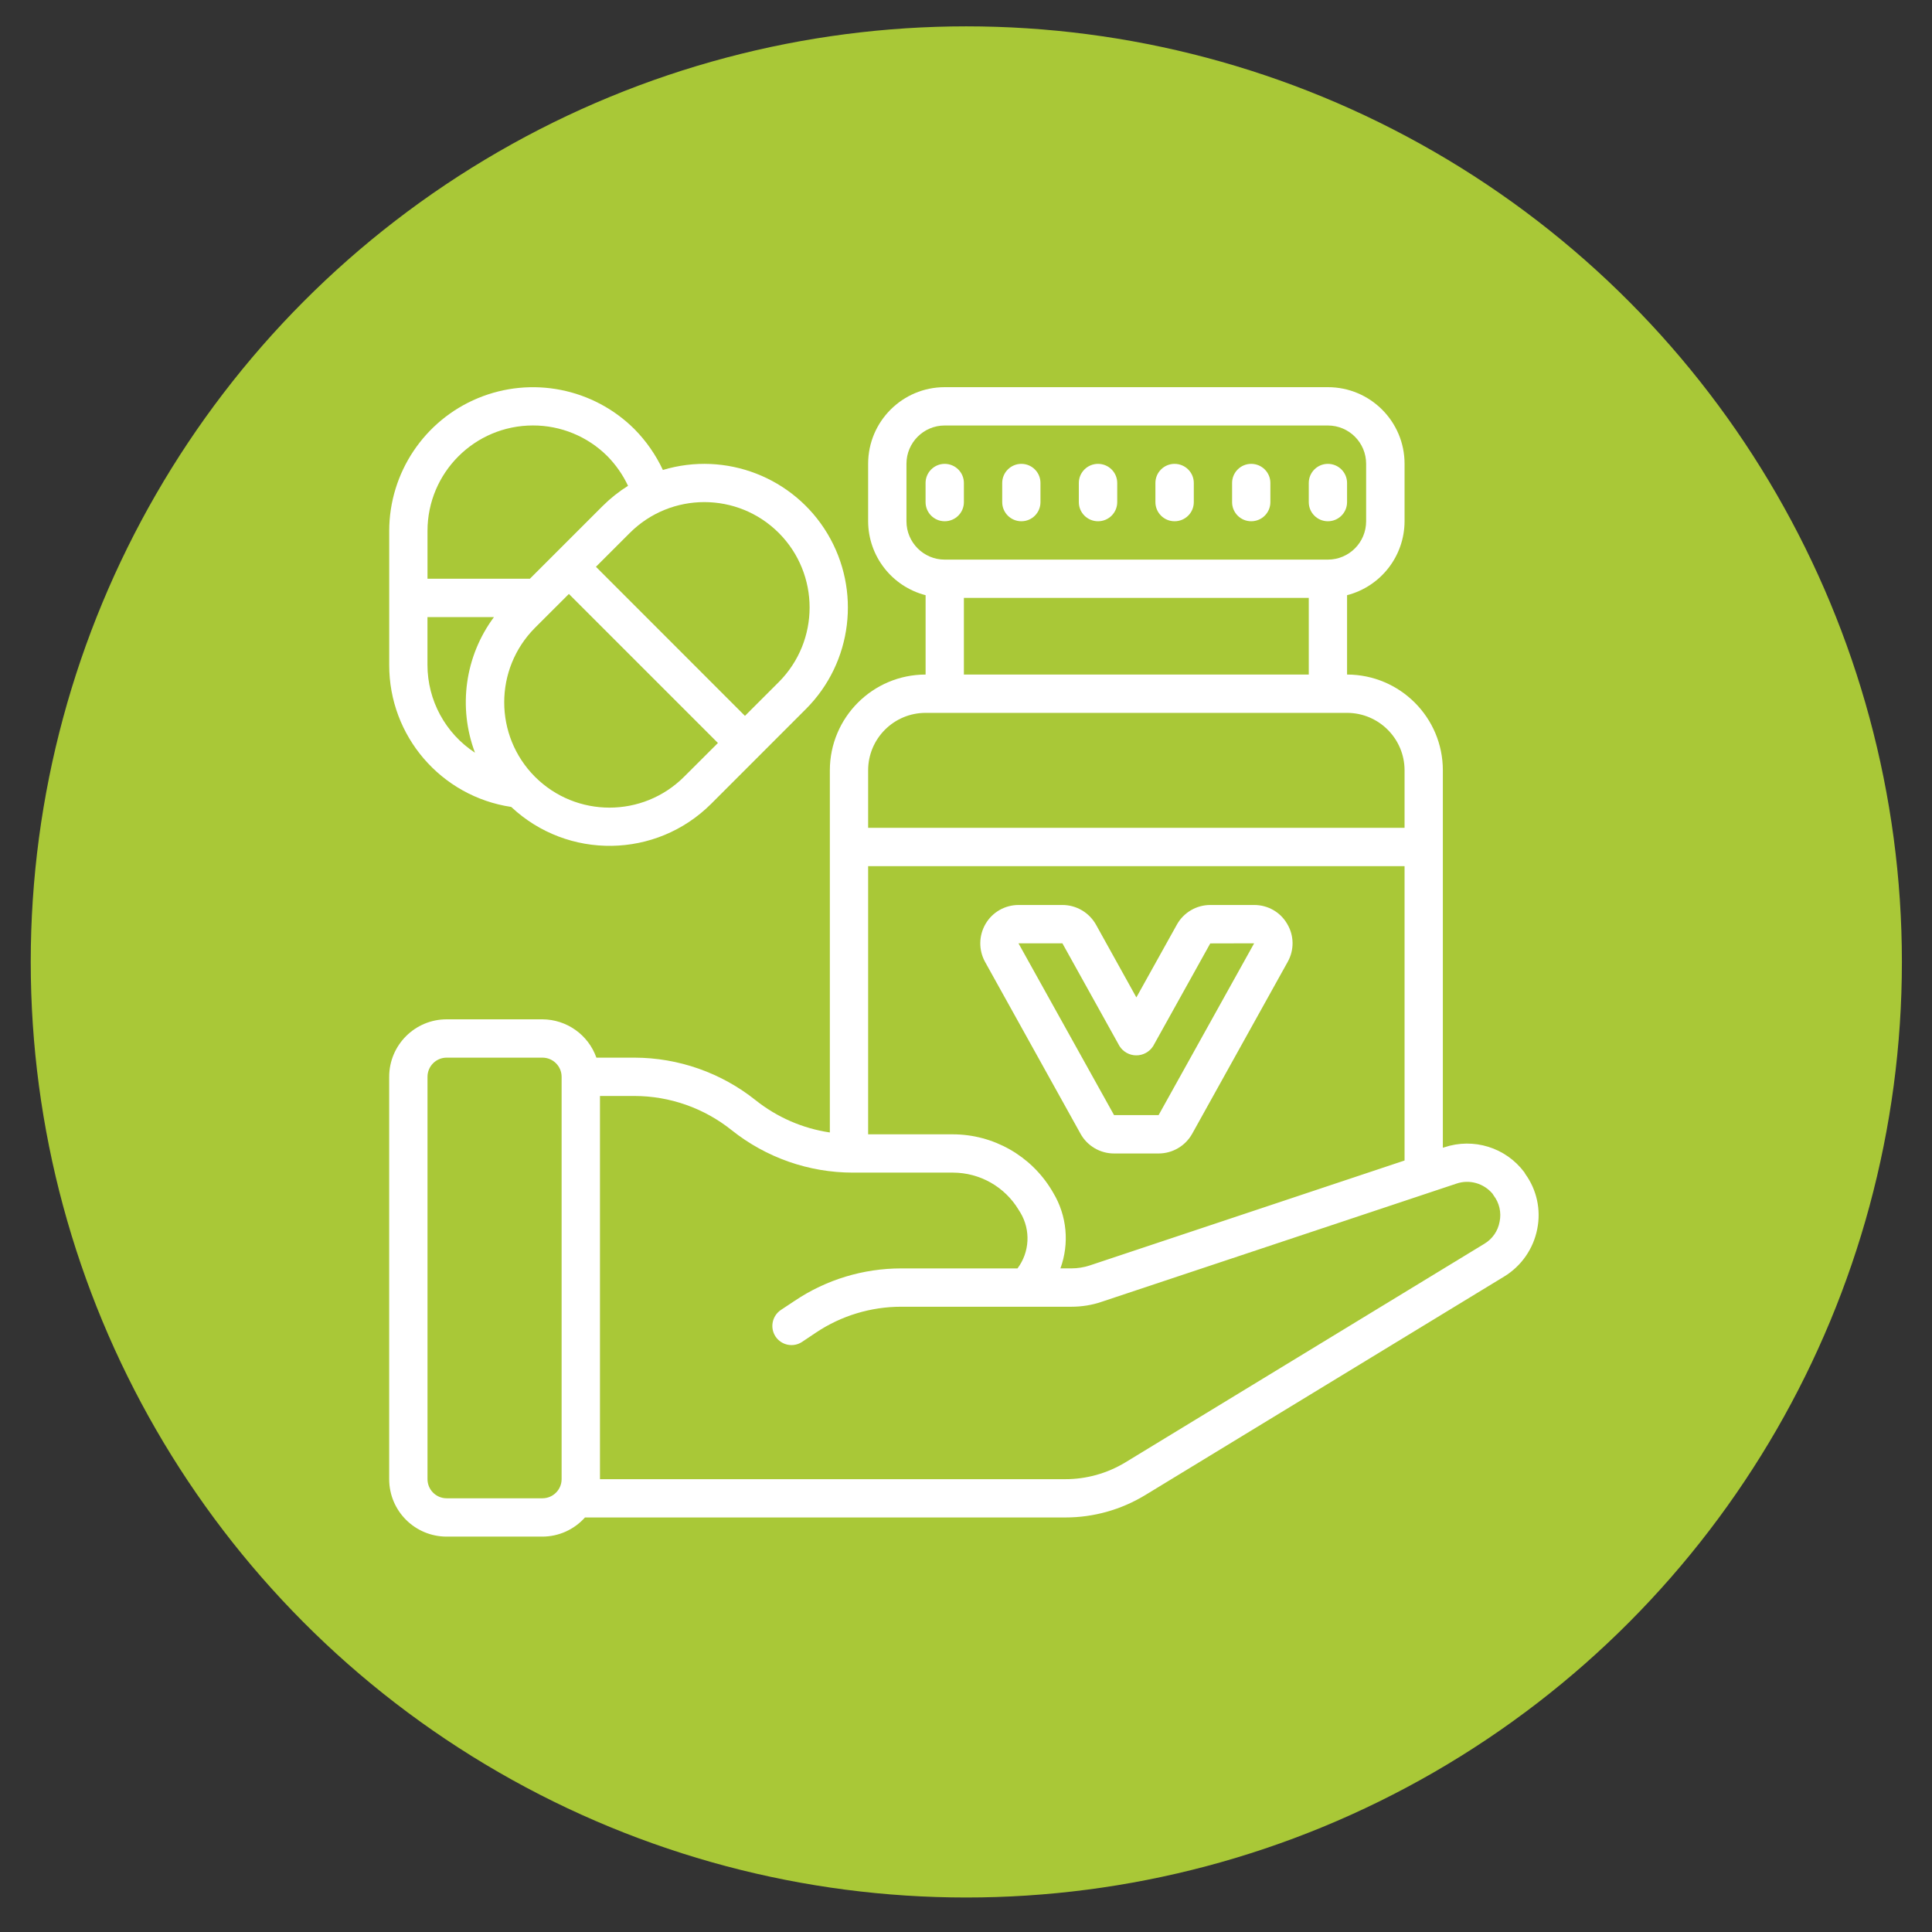 <?xml version="1.0" encoding="utf-8"?>
<!-- Generator: Adobe Illustrator 16.0.0, SVG Export Plug-In . SVG Version: 6.00 Build 0)  -->
<!DOCTYPE svg PUBLIC "-//W3C//DTD SVG 1.1//EN" "http://www.w3.org/Graphics/SVG/1.1/DTD/svg11.dtd">
<svg version="1.1" xmlns="http://www.w3.org/2000/svg" xmlns:xlink="http://www.w3.org/1999/xlink" x="0px" y="0px" width="55px"
	 height="55px" viewBox="0 0 55 55" enable-background="new 0 0 55 55" xml:space="preserve">
<rect x="0" y="0" width="55" height="55" fill="#333333" stroke="none"/>
<g id="Calque_1">
	<circle fill="#A9C837" cx="27.509" cy="27.384" r="26.634"/>
</g>
<g id="Calque_2" display="none">
	<g id="NewGroupe12" display="inline">
		<g id="NewGroup0-11">
			<g>
				<g>
					<defs>
						<rect id="SVGID_1_" x="12.715" y="11.022" width="29.449" height="32.722"/>
					</defs>
					<clipPath id="SVGID_2_">
						<use xlink:href="#SVGID_1_"  overflow="visible"/>
					</clipPath>
					<path clip-path="url(#SVGID_2_)" fill="#FFFFFF" d="M24.44,14.295h5.999c0.451,0,0.819,0.366,0.819,0.817
						c0,0.453-0.368,0.819-0.819,0.819H24.44c-0.451,0-0.818-0.366-0.818-0.819C23.623,14.661,23.989,14.295,24.44,14.295
						L24.44,14.295z M24.44,17.021h5.999c1.055,0,1.907-0.855,1.907-1.909s-0.853-1.909-1.907-1.909H24.44
						c-1.054,0-1.908,0.855-1.908,1.909S23.386,17.021,24.44,17.021L24.44,17.021z"/>
					<path clip-path="url(#SVGID_2_)" fill="#FFFFFF" d="M37.258,42.653H17.623c-2.107-0.002-3.815-1.71-3.817-3.818v-5.76
						c0-1.189,0.155-2.375,0.463-3.523l3.211-10.348h4.506c0.302,0,0.546-0.244,0.546-0.546s-0.245-0.546-0.546-0.546h-4.44
						l-0.729-4.745c-0.047-0.315,0.044-0.635,0.25-0.875c0.208-0.242,0.511-0.38,0.829-0.38h19.086c0.32,0,0.622,0.138,0.831,0.38
						c0.207,0.24,0.297,0.56,0.249,0.875l-0.729,4.745h-4.441c-0.302,0-0.546,0.244-0.546,0.546s0.244,0.546,0.546,0.546H37.4
						l3.206,10.329c0.309,1.155,0.468,2.347,0.468,3.543v5.76C41.074,40.943,39.364,42.651,37.258,42.653L37.258,42.653z
						 M42.164,38.835v-5.76c0-1.299-0.171-2.593-0.513-3.846l-3.292-10.614l0.784-5.081c0.095-0.628-0.088-1.27-0.501-1.752
						c-0.416-0.482-1.021-0.76-1.66-0.76H17.896c-0.638,0-1.242,0.278-1.657,0.76c-0.415,0.484-0.597,1.124-0.501,1.752l0.782,5.081
						l-3.299,10.634c-0.335,1.248-0.506,2.534-0.506,3.826v5.76c0.003,2.711,2.199,4.906,4.908,4.909l0,0h19.635
						C39.965,43.741,42.162,41.546,42.164,38.835L42.164,38.835z"/>
				</g>
				<path fill="#FFFFFF" d="M39.438,38.291c-0.301,0-0.546,0.244-0.546,0.544c0,0.904-0.731,1.636-1.634,1.636l0,0
					c-0.302,0-0.546,0.245-0.546,0.547s0.244,0.545,0.546,0.545c1.506-0.001,2.724-1.222,2.727-2.728
					C39.984,38.535,39.739,38.291,39.438,38.291L39.438,38.291z"/>
				<path fill="#FFFFFF" d="M17.623,40.471c-0.903,0-1.636-0.731-1.636-1.636c0-0.3-0.243-0.544-0.545-0.544
					c-0.301,0-0.545,0.244-0.545,0.544c0.001,1.506,1.221,2.727,2.726,2.728c0.302,0,0.545-0.243,0.545-0.545
					S17.925,40.471,17.623,40.471L17.623,40.471z"/>
				<path fill="#FFFFFF" d="M31.149,38.728c-2.575,0.312-5.181-0.214-7.433-1.498c-0.144-0.088-0.319-0.104-0.479-0.05
					c-0.336,0.105-0.703,0.047-0.988-0.159c-0.286-0.207-0.456-0.537-0.459-0.889v-0.617c0-0.108-0.032-0.214-0.091-0.303
					c-0.323-0.505-0.517-1.08-0.565-1.677c-0.069-0.816,0.077-1.636,0.428-2.376l0,0l0,0c1.026-2.248,2.697-6.513,3.368-8.242
					L28.179,22l1.564,1.556l-0.862,0.862c-0.325-0.193-0.626-0.425-0.895-0.692c-0.215-0.208-0.556-0.206-0.766,0.006
					c-0.21,0.209-0.213,0.55-0.006,0.765c0.542,0.555,1.203,0.983,1.931,1.255c0.213,0.083,0.321,0.318,0.249,0.533
					c-0.072,0.216-0.302,0.338-0.522,0.276c-0.623-0.214-1.276-0.329-1.936-0.34c-0.215,0.016-0.423-0.063-0.573-0.214
					c-0.151-0.152-0.229-0.362-0.212-0.574c-0.001-0.302-0.246-0.544-0.547-0.543c-0.302,0.001-0.545,0.246-0.543,0.548
					c0.006,0.403,0.132,0.797,0.363,1.129c-0.083,0.7-0.01,1.407,0.209,2.076c0.974,2.919,0.082,4.406,0.062,4.439
					c-0.16,0.249-0.089,0.584,0.159,0.748c0.25,0.162,0.584,0.097,0.75-0.147c0.305-0.538,0.489-1.136,0.534-1.751
					c0.896-1.063,3.414-1.745,5.583-0.436c1.007,0.628,1.667,1.69,1.783,2.873c0.015,0.151,0.024,0.297,0.024,0.45
					C34.52,36.776,33.085,38.436,31.149,38.728L31.149,38.728z M33.284,30.563c-1.881-1.145-4.239-1.161-6.135-0.039
					c-0.072-0.757-0.232-1.503-0.479-2.223c-0.109-0.335-0.171-0.682-0.185-1.033c0.148,0.03,0.3,0.047,0.45,0.047
					c0.547,0.014,1.086,0.11,1.603,0.286c0.146,0.049,0.303,0.072,0.458,0.072c0.653-0.001,1.233-0.42,1.442-1.04
					c0.206-0.621-0.01-1.306-0.537-1.694l0.605-0.607c0.207-0.201,0.325-0.475,0.325-0.763c0.003-0.293-0.111-0.575-0.32-0.782
					l-1.564-1.559c-0.284-0.281-0.693-0.388-1.079-0.279l-3.247,0.922c-0.325,0.097-0.589,0.338-0.712,0.655
					c-0.666,1.716-2.325,5.955-3.341,8.182c-0.43,0.916-0.609,1.929-0.519,2.937c0.064,0.714,0.286,1.407,0.651,2.027v0.456
					c0.001,0.66,0.3,1.287,0.814,1.702c0.514,0.416,1.188,0.581,1.836,0.445c1.925,1.063,4.084,1.627,6.283,1.649
					c0.561,0,1.121-0.04,1.677-0.123c2.466-0.373,4.297-2.486,4.309-4.98c0-0.188-0.01-0.368-0.028-0.562
					C35.438,32.737,34.586,31.37,33.284,30.563L33.284,30.563z"/>
				<path fill="#FFFFFF" d="M32.002,35.586c-3.44,0.98-4.968,0.09-5.007,0.066c-0.252-0.166-0.589-0.098-0.756,0.154
					c-0.166,0.252-0.096,0.59,0.156,0.757c0.815,0.431,1.735,0.63,2.657,0.573c1.102-0.016,2.194-0.186,3.248-0.504
					c0.195-0.05,0.345-0.198,0.395-0.392c0.05-0.191-0.01-0.396-0.152-0.532C32.398,35.571,32.189,35.525,32.002,35.586
					L32.002,35.586z"/>
				<path fill="#FFFFFF" d="M23.37,31.987c0.126-0.268,0.014-0.589-0.252-0.719c-0.266-0.134-0.588-0.029-0.726,0.233
					c-0.391,0.847-0.391,1.823,0,2.668c0.093,0.187,0.283,0.302,0.489,0.302c0.189,0,0.365-0.097,0.463-0.256
					c0.1-0.162,0.109-0.362,0.025-0.532C23.131,33.142,23.131,32.526,23.37,31.987L23.37,31.987z"/>
				<path fill="#FFFFFF" d="M18.169,31.745h-1.636c-0.302,0-0.546,0.245-0.546,0.547c0,0.3,0.245,0.545,0.546,0.545h1.636
					c0.3,0,0.545-0.245,0.545-0.545C18.714,31.99,18.47,31.745,18.169,31.745L18.169,31.745z"/>
				<path fill="#FFFFFF" d="M38.892,32.292c0-0.302-0.244-0.547-0.546-0.547h-1.634c-0.302,0-0.547,0.245-0.547,0.547
					c0,0.3,0.245,0.545,0.547,0.545h1.634C38.647,32.837,38.892,32.592,38.892,32.292L38.892,32.292z"/>
				<path fill="#FFFFFF" d="M37.436,27.928c0.003-0.196-0.102-0.377-0.272-0.474c-0.171-0.099-0.378-0.097-0.547,0.002l-1.418,0.818
					c-0.216,0.125-0.317,0.377-0.254,0.614c0.064,0.237,0.278,0.403,0.525,0.403c0.097,0,0.189-0.024,0.272-0.073l1.418-0.817
					C37.329,28.304,37.436,28.124,37.436,27.928L37.436,27.928z"/>
				<path fill="#FFFFFF" d="M19.685,28.274l-1.417-0.817c-0.169-0.1-0.378-0.102-0.548-0.003c-0.168,0.099-0.274,0.277-0.274,0.474
					c0.001,0.196,0.106,0.376,0.276,0.474l1.418,0.817c0.168,0.1,0.377,0.101,0.547,0.002c0.17-0.098,0.274-0.277,0.274-0.475
					C19.96,28.553,19.856,28.371,19.685,28.274L19.685,28.274z"/>
			</g>
		</g>
	</g>
</g>
<g id="Calque_3">
	<g id="NewGroupe5_1_">
		<g id="NewGroup0-18_1_">
			<g>
				<g>
					<defs>
						<rect id="SVGID_3_" x="11.079" y="11.022" width="32.722" height="32.722"/>
					</defs>
					<clipPath id="SVGID_4_">
						<use xlink:href="#SVGID_3_"  overflow="visible"/>
					</clipPath>
					<path clip-path="url(#SVGID_4_)" fill="#FFFFFF" d="M15.988,42.107c0,0.302-0.245,0.546-0.546,0.546h-2.727
						c-0.301,0-0.545-0.244-0.545-0.546V30.655c0-0.302,0.244-0.546,0.545-0.546h2.727c0.301,0,0.546,0.244,0.546,0.546V42.107
						L15.988,42.107z M17.08,31.2h0.98c1.006,0.001,1.982,0.344,2.768,0.973c0.98,0.781,2.197,1.209,3.45,1.209h2.851
						c0.768,0.002,1.475,0.403,1.87,1.06l0.05,0.08c0.297,0.497,0.264,1.125-0.083,1.587h-3.312c-1.076,0-2.129,0.318-3.024,0.918
						l-0.4,0.265c-0.25,0.169-0.318,0.507-0.151,0.758c0.167,0.249,0.506,0.318,0.756,0.15l0.399-0.267
						c0.716-0.478,1.56-0.733,2.42-0.733h4.847c0.292,0,0.587-0.046,0.862-0.141l10.096-3.363c0.37-0.128,0.779-0.012,1.031,0.287
						c0.009,0.015,0.019,0.031,0.03,0.048c0.162,0.211,0.226,0.484,0.171,0.747l0,0c-0.047,0.265-0.204,0.492-0.435,0.63
						l-10.224,6.226c-0.514,0.31-1.103,0.475-1.701,0.475H17.08V31.2L17.08,31.2z M24.714,24.657h15.271v8.38l-8.963,2.988
						c-0.169,0.055-0.343,0.083-0.521,0.083h-0.313c0.259-0.708,0.186-1.499-0.202-2.147l-0.047-0.08
						c-0.595-0.983-1.66-1.586-2.807-1.589h-2.418V24.657L24.714,24.657z M24.714,21.93c0-0.903,0.732-1.636,1.636-1.636h11.998
						c0.902,0,1.637,0.733,1.637,1.636v1.637H24.714V21.93L24.714,21.93z M37.258,17.021v2.182H27.44v-2.182H37.258L37.258,17.021z
						 M25.805,14.839v-1.636c0-0.602,0.488-1.09,1.088-1.09h10.908c0.604,0,1.09,0.489,1.09,1.09v1.636
						c0,0.603-0.486,1.092-1.09,1.092H26.894C26.293,15.931,25.805,15.442,25.805,14.839L25.805,14.839z M16.653,43.199h13.679
						c0.801,0,1.584-0.22,2.269-0.636l10.22-6.223c0.491-0.299,0.833-0.793,0.942-1.357c0.109-0.547-0.015-1.114-0.342-1.564
						c-0.007-0.017-0.017-0.032-0.028-0.049l0,0c-0.527-0.703-1.444-0.988-2.278-0.708l-0.04,0.012V21.93
						c0-1.505-1.221-2.725-2.727-2.727v-2.259c0.962-0.249,1.634-1.113,1.637-2.105v-1.636c0-1.204-0.977-2.181-2.183-2.181H26.894
						c-1.204,0-2.18,0.978-2.18,2.181v1.636c0.003,0.992,0.675,1.856,1.636,2.105v2.259c-1.505,0.001-2.725,1.222-2.726,2.727
						v10.309c-0.773-0.114-1.502-0.432-2.114-0.919c-0.979-0.781-2.195-1.209-3.45-1.211h-1.082
						c-0.23-0.651-0.845-1.087-1.536-1.091h-2.727c-0.903,0-1.636,0.734-1.636,1.637v11.452c0,0.905,0.731,1.635,1.634,1.637h2.731
						C15.907,43.742,16.346,43.544,16.653,43.199L16.653,43.199z"/>
				</g>
				<path fill="#FFFFFF" d="M27.44,14.295v-0.546c0-0.3-0.245-0.544-0.547-0.544c-0.299,0-0.544,0.244-0.544,0.544v0.546
					c0,0.301,0.245,0.544,0.544,0.544C27.195,14.839,27.44,14.596,27.44,14.295L27.44,14.295z"/>
				<path fill="#FFFFFF" d="M29.076,14.839c0.302,0,0.544-0.243,0.544-0.544v-0.546c0-0.3-0.242-0.544-0.544-0.544
					c-0.3,0-0.545,0.244-0.545,0.544v0.546C28.531,14.596,28.776,14.839,29.076,14.839L29.076,14.839z"/>
				<path fill="#FFFFFF" d="M31.259,14.839c0.302,0,0.546-0.243,0.546-0.544v-0.546c0-0.3-0.244-0.544-0.546-0.544
					s-0.547,0.244-0.547,0.544v0.546C30.712,14.596,30.957,14.839,31.259,14.839L31.259,14.839z"/>
				<path fill="#FFFFFF" d="M33.438,14.839c0.302,0,0.547-0.243,0.547-0.544v-0.546c0-0.3-0.245-0.544-0.547-0.544
					s-0.546,0.244-0.546,0.544v0.546C32.893,14.596,33.137,14.839,33.438,14.839L33.438,14.839z"/>
				<path fill="#FFFFFF" d="M35.619,14.839c0.302,0,0.546-0.243,0.546-0.544v-0.546c0-0.3-0.244-0.544-0.546-0.544
					c-0.3,0-0.544,0.244-0.544,0.544v0.546C35.075,14.596,35.319,14.839,35.619,14.839L35.619,14.839z"/>
				<path fill="#FFFFFF" d="M37.802,14.839c0.302,0,0.546-0.243,0.546-0.544v-0.546c0-0.3-0.244-0.544-0.546-0.544
					c-0.3,0-0.544,0.244-0.544,0.544v0.546C37.258,14.596,37.502,14.839,37.802,14.839L37.802,14.839z"/>
				<g>
					<defs>
						<rect id="SVGID_5_" x="11.079" y="11.022" width="32.722" height="32.722"/>
					</defs>
					<clipPath id="SVGID_6_">
						<use xlink:href="#SVGID_5_"  overflow="visible"/>
					</clipPath>
					<path clip-path="url(#SVGID_6_)" fill="#FFFFFF" d="M30.244,26.854l1.627,2.928c0.104,0.163,0.285,0.262,0.478,0.262
						s0.373-0.099,0.478-0.262l1.627-2.925l1.251-0.003h-0.002l-2.72,4.891h-1.268l-2.721-4.891H30.244L30.244,26.854z
						 M30.76,32.275c0.192,0.347,0.559,0.563,0.955,0.562h1.268c0.396,0,0.761-0.215,0.955-0.56l2.72-4.895
						c0.189-0.336,0.185-0.749-0.015-1.081l0,0c-0.192-0.335-0.551-0.539-0.94-0.538h-1.249c-0.395,0-0.76,0.214-0.952,0.561
						l-1.152,2.07l-1.149-2.07c-0.194-0.345-0.559-0.561-0.955-0.561h-1.25c-0.386,0-0.743,0.203-0.938,0.536
						c-0.196,0.334-0.202,0.745-0.016,1.083L30.76,32.275L30.76,32.275z"/>
					<path clip-path="url(#SVGID_6_)" fill="#FFFFFF" d="M12.17,17.567h1.892c-0.825,1.11-1.028,2.565-0.54,3.861
						c-0.844-0.552-1.352-1.491-1.353-2.498V17.567L12.17,17.567z M12.17,15.112c0.001-1.656,1.344-2.999,3-3
						c0.794-0.002,1.557,0.312,2.12,0.873c0.242,0.246,0.442,0.533,0.589,0.845c-0.26,0.163-0.502,0.355-0.721,0.573l-2.073,2.072
						H12.17V15.112L12.17,15.112z M22.171,15.172L22.171,15.172c1.169,1.173,1.169,3.071,0,4.244l-0.964,0.963l-4.242-4.244
						l0.964-0.963C19.102,14.001,21,14.001,22.171,15.172L22.171,15.172z M19.473,22.114c-1.173,1.17-3.071,1.17-4.243,0
						c-1.168-1.172-1.168-3.069,0-4.242l0.965-0.964l4.243,4.243L19.473,22.114L19.473,22.114z M14.554,22.972
						c1.608,1.509,4.125,1.472,5.688-0.086l2.702-2.703c1.323-1.325,1.574-3.381,0.613-4.989c-0.961-1.606-2.893-2.355-4.686-1.815
						c-0.202-0.431-0.476-0.825-0.81-1.163c-1.171-1.166-2.929-1.514-4.456-0.881c-1.526,0.633-2.522,2.124-2.525,3.776v3.818
						C11.076,20.953,12.554,22.672,14.554,22.972L14.554,22.972z"/>
				</g>
			</g>
		</g>
	</g>
</g>
<g id="Calque_6" display="none">
	<g id="NewGroupe6" display="inline">
		<g id="NewGroup0-17">
			<g>
				<path fill="#FFFFFF" d="M36.165,42.653H18.714c-1.806-0.002-3.271-1.465-3.272-3.272v-1.09h3.981
					c0.301,0,0.545-0.245,0.545-0.546c0-0.302-0.245-0.546-0.545-0.546h-3.981V25.201h5.454c0.3,0,0.545-0.243,0.545-0.544
					s-0.245-0.546-0.545-0.546h-5.454v-1.636c0.003-2.409,1.955-4.36,4.363-4.363h15.271c2.408,0.003,4.36,1.954,4.362,4.363v1.636
					h-7.024c-0.302,0-0.544,0.245-0.544,0.546s0.242,0.544,0.544,0.544h7.024v11.998h-2.861c-0.302,0-0.546,0.244-0.546,0.546
					c0,0.301,0.244,0.546,0.546,0.546h2.861v1.09C39.436,41.188,37.973,42.651,36.165,42.653L36.165,42.653z M34.531,15.931v1.09
					H20.35v-1.09H34.531L34.531,15.931z M18.714,14.295v-1.637c0-0.301,0.245-0.545,0.545-0.545h16.359
					c0.302,0,0.546,0.244,0.546,0.545v1.637c0,0.301-0.244,0.544-0.546,0.544h-1.088v-1.09c0-0.301-0.244-0.544-0.546-0.544
					s-0.547,0.243-0.547,0.544v1.09h-1.092v-1.09c0-0.301-0.242-0.544-0.544-0.544c-0.3,0-0.544,0.243-0.544,0.544v1.09h-1.093
					v-1.09c0-0.301-0.244-0.544-0.546-0.544c-0.299,0-0.544,0.243-0.544,0.544v1.09h-1.09v-1.09c0-0.301-0.244-0.544-0.546-0.544
					s-0.547,0.243-0.547,0.544v1.09h-1.09v-1.09c0-0.301-0.245-0.544-0.545-0.544c-0.302,0-0.545,0.243-0.545,0.544v1.09h-1.091
					v-1.09c0-0.301-0.245-0.544-0.545-0.544c-0.301,0-0.545,0.243-0.545,0.544v1.09h-1.091v-1.09c0-0.301-0.245-0.544-0.545-0.544
					c-0.302,0-0.546,0.243-0.546,0.544v1.09h-1.09C18.959,14.839,18.714,14.596,18.714,14.295L18.714,14.295z M40.528,39.381V22.475
					c-0.003-2.799-2.123-5.143-4.909-5.426v-1.117c0.904,0,1.639-0.733,1.639-1.636v-1.637c0-0.903-0.734-1.636-1.639-1.636H19.26
					c-0.904,0-1.637,0.733-1.637,1.636v1.637c0,0.903,0.733,1.636,1.637,1.636v1.117c-2.785,0.283-4.905,2.627-4.908,5.426v16.906
					c0.002,2.408,1.955,4.36,4.362,4.363h17.452C38.573,43.741,40.528,41.789,40.528,39.381L40.528,39.381z"/>
				<path fill="#FFFFFF" d="M19.805,19.204c-1.806,0.001-3.271,1.464-3.271,3.271c0,0.302,0.245,0.546,0.545,0.546
					s0.545-0.244,0.545-0.546c0-1.205,0.978-2.181,2.182-2.181c0.302,0,0.545-0.245,0.545-0.546
					C20.35,19.446,20.106,19.204,19.805,19.204L19.805,19.204z"/>
				<path fill="#FFFFFF" d="M31.149,38.728c-2.575,0.312-5.181-0.214-7.435-1.498c-0.144-0.088-0.318-0.104-0.477-0.05
					c-0.337,0.11-0.708,0.05-0.994-0.159c-0.287-0.206-0.457-0.537-0.456-0.891v-0.615c0-0.108-0.032-0.214-0.091-0.303
					c-0.323-0.505-0.517-1.082-0.565-1.677c-0.07-0.816,0.078-1.636,0.428-2.376c1.064-2.33,2.846-6.898,3.367-8.242L28.177,22
					l1.564,1.556l-0.861,0.862c-0.327-0.193-0.626-0.427-0.894-0.694c-0.138-0.142-0.341-0.199-0.53-0.149
					c-0.19,0.05-0.341,0.199-0.39,0.391c-0.052,0.19,0.006,0.392,0.148,0.529c0.542,0.557,1.203,0.986,1.933,1.258
					c0.211,0.083,0.319,0.318,0.247,0.534s-0.302,0.338-0.522,0.275c-0.622-0.212-1.276-0.327-1.936-0.339
					c-0.215,0.015-0.423-0.063-0.573-0.214c-0.151-0.152-0.229-0.362-0.212-0.574c0-0.302-0.246-0.545-0.547-0.543
					c-0.301,0.001-0.543,0.246-0.542,0.547c0.008,0.315,0.084,0.626,0.223,0.909c0.041,0.08,0.088,0.158,0.139,0.232
					c-0.081,0.695-0.008,1.399,0.21,2.065c0.972,2.917,0.081,4.404,0.061,4.438c-0.159,0.25-0.088,0.583,0.162,0.748
					c0.247,0.162,0.582,0.099,0.75-0.148c0.303-0.537,0.486-1.133,0.532-1.748c0.895-1.062,3.413-1.746,5.584-0.438l0,0
					c1.007,0.63,1.665,1.691,1.781,2.874c0.015,0.152,0.026,0.298,0.026,0.449C34.52,36.778,33.082,38.436,31.149,38.728
					L31.149,38.728z M33.284,30.563c-1.881-1.146-4.239-1.162-6.135-0.041c-0.072-0.757-0.234-1.501-0.479-2.223
					c-0.112-0.334-0.171-0.683-0.185-1.035c0.148,0.031,0.3,0.048,0.45,0.048c0.547,0.014,1.086,0.11,1.603,0.286
					c0.146,0.049,0.301,0.072,0.458,0.072c0.653-0.001,1.233-0.419,1.439-1.04c0.209-0.62-0.007-1.306-0.534-1.694l0.605-0.606
					c0.207-0.202,0.328-0.478,0.328-0.766c0.005-0.293-0.111-0.575-0.318-0.781l-1.565-1.558c-0.284-0.282-0.697-0.39-1.082-0.282
					l-3.247,0.924c-0.324,0.098-0.585,0.339-0.709,0.654c-0.518,1.337-2.291,5.881-3.344,8.187c-0.43,0.916-0.608,1.929-0.518,2.937
					c0.062,0.714,0.283,1.407,0.647,2.027v0.456c0.002,0.66,0.301,1.287,0.814,1.702c0.514,0.416,1.188,0.58,1.836,0.445
					c1.925,1.063,4.084,1.627,6.283,1.649c0.561,0,1.121-0.04,1.677-0.123c2.466-0.373,4.297-2.486,4.309-4.982
					c0-0.188-0.01-0.368-0.028-0.561C35.438,32.737,34.586,31.37,33.284,30.563L33.284,30.563z"/>
				<path fill="#FFFFFF" d="M32.002,35.583c-3.444,0.983-4.968,0.092-5.007,0.067c-0.25-0.162-0.585-0.093-0.751,0.156l0,0
					c-0.079,0.119-0.11,0.266-0.079,0.408c0.026,0.142,0.111,0.267,0.231,0.347c0.814,0.432,1.734,0.63,2.654,0.573
					c1.104-0.015,2.196-0.184,3.25-0.502c0.195-0.05,0.345-0.198,0.397-0.392c0.05-0.192-0.01-0.397-0.155-0.534
					C32.398,35.569,32.192,35.521,32.002,35.583L32.002,35.583z"/>
				<path fill="#FFFFFF" d="M23.37,31.985L23.37,31.985c0.126-0.269,0.014-0.588-0.252-0.719c-0.265-0.133-0.586-0.027-0.726,0.235
					c-0.391,0.847-0.391,1.821,0,2.668c0.087,0.176,0.26,0.293,0.456,0.305s0.384-0.081,0.49-0.245
					c0.107-0.164,0.119-0.373,0.03-0.546C23.131,33.142,23.132,32.526,23.37,31.985L23.37,31.985z"/>
			</g>
		</g>
	</g>
</g>
<g id="Calque_4" display="none">
	<g display="inline">
		<g>
			
				<path fill="none" stroke="#FFFFFF" stroke-width="1.25" stroke-linecap="round" stroke-linejoin="round" stroke-miterlimit="10" d="
				M35.604,31.022C35.604,31.021,35.604,31.021,35.604,31.022c0.39-0.834,1.408-1.427,2.601-1.427c0.058,0,0.109,0,0.164,0.003
				c1.731,0.078,2.881,1.456,2.377,2.761l-4.173,10.833c-0.246,0.642-1.002,1.081-1.854,1.081H20.165
				c-0.853,0-1.605-0.439-1.854-1.081l-4.175-10.833c-0.503-1.305,0.646-2.68,2.378-2.761c0.054-0.003,0.108-0.003,0.163-0.003
				c1.194,0,2.211,0.593,2.6,1.426c0,0,0,0,0,0.001c0-0.001,0-0.001,0-0.001c0.402-0.877,1.47-1.504,2.724-1.504
				c0.572,0,1.108,0.132,1.557,0.357"/>
			
				<path fill="none" stroke="#FFFFFF" stroke-width="1.25" stroke-linecap="round" stroke-linejoin="round" stroke-miterlimit="10" d="
				M24.721,31.014c0.405-0.872,1.469-1.496,2.721-1.496c1.25,0,2.316,0.624,2.723,1.496c0.403-0.872,1.47-1.496,2.719-1.496
				c0.627,0,1.207,0.157,1.682,0.423"/>
			
				<line fill="none" stroke="#FFFFFF" stroke-width="1.25" stroke-linecap="round" stroke-linejoin="round" stroke-miterlimit="10" x1="20.899" y1="41.894" x2="19.276" y2="31.022"/>
			
				<line fill="none" stroke="#FFFFFF" stroke-width="1.25" stroke-linecap="round" stroke-linejoin="round" stroke-miterlimit="10" x1="25.38" y1="44.273" x2="24.721" y2="31.014"/>
			
				<line fill="none" stroke="#FFFFFF" stroke-width="1.25" stroke-linecap="round" stroke-linejoin="round" stroke-miterlimit="10" x1="29.626" y1="41.799" x2="30.164" y2="31.014"/>
			
				<line fill="none" stroke="#FFFFFF" stroke-width="1.25" stroke-linecap="round" stroke-linejoin="round" stroke-miterlimit="10" x1="33.629" y1="44.273" x2="35.604" y2="31.022"/>
		</g>
		
			<path fill="none" stroke="#FFFFFF" stroke-width="1.25" stroke-linecap="round" stroke-linejoin="round" stroke-miterlimit="10" d="
			M13.732,29.186c-0.189-0.421-0.316-0.93-0.268-1.505c0.125-1.489,1.379-2.794,3.082-3.081c-0.099-0.152-1.092-1.771-0.349-3.575
			c0.564-1.366,1.901-2.297,3.427-2.383c-0.143-0.503-0.663-2.534,0.399-4.67c1.392-2.801,4.319-3.411,4.669-3.478
			c0.136,0.67,0.49,1.897,1.49,3.03c0.721,0.816,1.559,1.334,2.348,1.664c0.34,0.141,0.668,0.247,0.976,0.326
			c0.847,0.22,1.729,0.216,2.592,0.067c1.9-0.331,3.788,0.273,4.99,1.576c0.114,0.125,0.221,0.255,0.323,0.391
			c1.387,1.875,0.876,4.088,0.793,4.42c2.223,1.081,3.486,3.287,3.178,5.365c-0.083,0.571-0.278,1.069-0.516,1.493"/>
		
			<path fill="none" stroke="#FFFFFF" stroke-width="1.25" stroke-linecap="round" stroke-linejoin="round" stroke-miterlimit="10" d="
			M16.545,24.6h2.896c5.919,0,11.615-2.129,16.066-5.958"/>
		
			<path fill="none" stroke="#FFFFFF" stroke-width="1.25" stroke-linecap="round" stroke-linejoin="round" stroke-miterlimit="10" d="
			M38.203,21.968L38.203,21.968c-1.938,2.829-4.632,5.038-7.752,6.388"/>
		
			<path fill="none" stroke="#FFFFFF" stroke-width="1.25" stroke-linecap="round" stroke-linejoin="round" stroke-miterlimit="10" d="
			M19.624,18.64l4.561-0.221c1.969-0.095,3.686-1.372,4.345-3.23l0,0"/>
	</g>
</g>
<g id="Calque_5" display="none">
	<g display="inline">
		
			<path fill="none" stroke="#FFFFFF" stroke-width="1.25" stroke-linecap="round" stroke-linejoin="round" stroke-miterlimit="10" d="
			M33.047,35.6c4.724,1.363,8.457,1.525,8.951,0.226c0.047-0.125,0.063-0.263,0.047-0.408"/>
		
			<path fill="none" stroke="#FFFFFF" stroke-width="1.25" stroke-linecap="round" stroke-linejoin="round" stroke-miterlimit="10" d="
			M33.047,29.126c-0.428-0.176-0.864-0.35-1.309-0.518c-6.278-2.383-11.859-3.01-12.467-1.403c-0.61,1.606,3.983,4.839,10.258,7.22
			c1.209,0.458,2.392,0.851,3.518,1.175"/>
		
			<path fill="none" stroke="#FFFFFF" stroke-width="1.25" stroke-linecap="round" stroke-linejoin="round" stroke-miterlimit="10" d="
			M19.264,27.22c-2.238,5.9,1.034,12.616,7.309,14.997c6.276,2.381,13.181-0.474,15.418-6.377"/>
		
			<path fill="none" stroke="#FFFFFF" stroke-width="1.25" stroke-linecap="round" stroke-linejoin="round" stroke-miterlimit="10" d="
			M18.244,26.013l-7.542-3.678c-1.301-0.635-2.865-0.015-3.377,1.338l0,0c-0.514,1.353,0.246,2.855,1.64,3.243l8.122,2.261"/>
		
			<path fill="none" stroke="#FFFFFF" stroke-width="1.25" stroke-linecap="round" stroke-linejoin="round" stroke-miterlimit="10" d="
			M21.627,30.387v-0.828c0-0.423,0.167-0.806,0.439-1.088c0.274-0.283,0.651-0.462,1.074-0.475c0.812-0.026,1.508,0.574,1.603,1.379
			l0.159,1.357"/>
		
			<path fill="none" stroke="#FFFFFF" stroke-width="1.25" stroke-linecap="round" stroke-linejoin="round" stroke-miterlimit="10" d="
			M30.617,33.43c3.909-1.615,6.495-5.446,6.495-9.714c0-0.205-0.007-0.409-0.019-0.615c-0.06-1.032,0.762-1.904,1.8-1.905
			c1.145,0,2.068,0.926,2.068,2.069c0,0.779,0,1.559,0,2.337c0,0.71-0.168,1.281,0.255,1.928c0.292,0.44,0.693,0.799,0.98,1.241
			c0.642,0.986,0.639,2.287,0.242,3.395c-0.406,1.13-1.133,1.805-1.979,2.597c-0.629,0.592-1.196,1.296-1.798,1.929"/>
		<g>
			
				<path fill="none" stroke="#FFFFFF" stroke-width="1.25" stroke-linecap="round" stroke-linejoin="round" stroke-miterlimit="10" d="
				M32.311,25.519l-0.209,0.45c-0.083,0.181-0.278,0.27-0.433,0.198l-1.43-0.663c-0.154-0.071-0.211-0.277-0.128-0.458l0.382-0.822"
				/>
			
				<path fill="none" stroke="#FFFFFF" stroke-width="1.25" stroke-linecap="round" stroke-linejoin="round" stroke-miterlimit="10" d="
				M33.631,24.239l-3.28-1.52c-0.246-0.116-0.355-0.41-0.239-0.658l0.403-0.871c0.302-0.651,1.074-0.935,1.725-0.632l1.821,0.844
				c0.651,0.302,0.934,1.075,0.632,1.726l-0.403,0.87C34.172,24.246,33.878,24.354,33.631,24.239z"/>
		</g>
		
			<circle fill="none" stroke="#FFFFFF" stroke-width="1.25" stroke-linecap="round" stroke-linejoin="round" stroke-miterlimit="10" cx="40.465" cy="16.056" r="1.122"/>
		<g>
			
				<path fill="none" stroke="#FFFFFF" stroke-width="1.25" stroke-linecap="round" stroke-linejoin="round" stroke-miterlimit="10" d="
				M34.543,16.051c-0.1-0.151-0.685-1.063-0.418-2.186c0.247-1.052,1.063-1.544,1.354-1.717c0.814-0.489,1.615-0.453,1.924-0.422
				c0.098,0.355,0.257,1.112,0.033,2.003c-0.098,0.377-0.297,1.174-1.033,1.754C35.647,16.078,34.812,16.066,34.543,16.051z"/>
		</g>
		
			<path fill="none" stroke="#FFFFFF" stroke-width="1.25" stroke-linecap="round" stroke-linejoin="round" stroke-miterlimit="10" d="
			M31.337,17.135l-0.312-0.771c-0.554-1.368-1.377-2.612-2.422-3.655l0,0c-0.635-0.635-1.666-0.635-2.3,0l0,0l0,0
			c-0.637,0.635-0.637,1.665,0,2.3l0,0c1.042,1.043,2.287,1.867,3.655,2.421l0.77,0.312C31.111,17.897,31.491,17.517,31.337,17.135z
			"/>
		
			<path fill="none" stroke="#FFFFFF" stroke-width="1.25" stroke-linecap="round" stroke-linejoin="round" stroke-miterlimit="10" d="
			M43.354,24.745L43.354,24.745c0.542-1.24,0.478-2.662-0.175-3.848l-0.307-0.562"/>
		
			<path fill="none" stroke="#FFFFFF" stroke-width="1.25" stroke-linecap="round" stroke-linejoin="round" stroke-miterlimit="10" d="
			M36.623,20.028l0.147-0.205c0.509-0.708,0.663-1.611,0.416-2.447l0,0"/>
		
			<path fill="none" stroke="#FFFFFF" stroke-width="1.25" stroke-linecap="round" stroke-linejoin="round" stroke-miterlimit="10" d="
			M25.908,24.904l0.21-0.141c0.724-0.484,1.184-1.277,1.247-2.146l0,0"/>
		
			<path fill="none" stroke="#FFFFFF" stroke-width="1.25" stroke-linecap="round" stroke-linejoin="round" stroke-miterlimit="10" d="
			M37.55,33.417c-0.442,0.498-0.94,0.95-1.484,1.346l0,0"/>
		
			<path fill="none" stroke="#FFFFFF" stroke-width="1.25" stroke-linecap="round" stroke-linejoin="round" stroke-miterlimit="10" d="
			M39.758,29l-0.189,0.691c-0.154,0.563-0.358,1.106-0.613,1.624"/>
	</g>
</g>
</svg>
